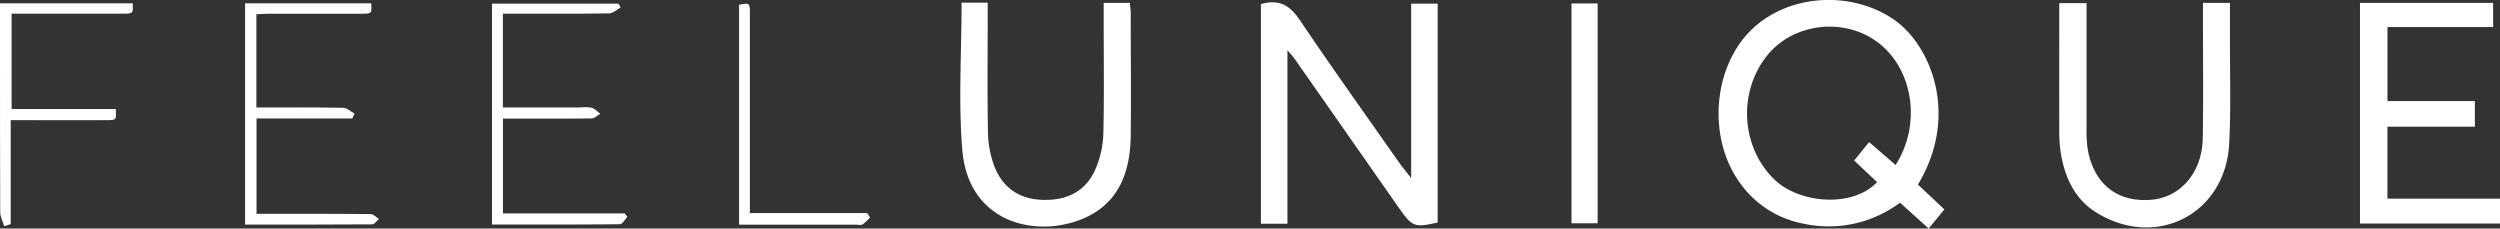 <svg id="Layer_1" data-name="Layer 1" xmlns="http://www.w3.org/2000/svg" viewBox="0 0 862 78.79"><rect x="0" y="0" width="862" height="78.79" fill="#333333" stroke="none"/><defs><style>.cls-1{fill:#fff;}</style></defs><path class="cls-1" d="M661.32,63.66l9.1,8.55L665,78.8l-9.87-8.91a41.08,41.08,0,0,1-33.5,7.2A34.71,34.71,0,0,1,599.88,63c-11-15.19-9.39-39.09,3.48-52.19C615.92-2,638-3.53,653,6.75c12.65,8.69,22.79,32.88,8.3,56.91Zm-7.72-6.74c9.12-14.25,6-33.53-6.51-42.58-11.65-8.44-28.91-6.25-37.78,4.81C599,32,600.41,51.24,612.13,62.2c8.36,7.82,26.46,9.63,35.1.61l-7.92-7.46L644.48,49l9.12,7.9Z" transform="translate(0 -0.01)"/><path class="cls-1" d="M434.75,1.42c6.5-1.87,10.14.6,13.55,5.68,11.23,16.72,23,33.08,34.55,49.57.92,1.3,2,2.51,3.72,4.74V1.28h9.14V76.73c-8,1.84-8.83,1.47-13.27-4.9q-18-25.81-36.07-51.56c-.46-.66-1-1.24-2.46-2.94V77.15h-9.14V1.42Z" transform="translate(0 -0.01)"/><path class="cls-1" d="M813.72,1h45.91V9.34H823.2V34.86h30.13v8.83H823.19V68.51H862v8.57H813.72Z" transform="translate(0 -0.01)"/><path class="cls-1" d="M759.56,1h9.33c0,4.82,0,9.43,0,14,0,11.49.32,23-.26,34.48-1.22,24.34-25.25,36.66-45.9,23.75-7.3-4.56-10.59-11.74-12.07-19.84a50.56,50.56,0,0,1-.62-9c-.06-14.31,0-28.61,0-43.3h9.4V6.3c0,12.66,0,25.32,0,38a40.48,40.48,0,0,0,.46,7.47c2.21,11.85,10.28,18.1,21.88,17.12,10.12-.85,17.55-9.49,17.74-21.25.22-13.66.06-27.32.07-41V1Z" transform="translate(0 -0.01)"/><path class="cls-1" d="M331.56.94h9V6.19c0,13.16-.16,26.32.1,39.48a34.71,34.71,0,0,0,2.18,11.65c2.84,7.28,8.42,11.31,16.45,11.6,8.47.31,15.12-2.83,18.51-10.78a33.14,33.14,0,0,0,2.63-12c.32-13.32.12-26.65.12-40V1h9c.12,1.26.32,2.38.32,3.49,0,14.16.18,28.32,0,42.47-.19,12.43-4.13,23.25-16.44,28.44C357.32,82.19,334,77,331.82,51.89c-1.41-16.68-.27-33.58-.27-50.95Z" transform="translate(0 -0.01)"/><path class="cls-1" d="M173.43,40.91V73.6h42c.29.4.58.81.88,1.21-.85.87-1.7,2.5-2.56,2.51-14.61.16-29.23.11-44.11.11V1.28h43.62L214,2.62c-1.34.71-2.67,2-4,2-10.32.17-20.64.1-31,.1h-5.61V37.07H200a14.18,14.18,0,0,1,4,.09c1.12.34,2,1.37,3,2.09-1,.55-2,1.57-3,1.58-8.32.13-16.65.07-25,.08h-5.65Z" transform="translate(0 -0.01)"/><path class="cls-1" d="M84.5,77.44V1.17H128c.24,3.49.24,3.55-3.37,3.57-10.65,0-21.31,0-32,0-1.3,0-2.61.11-4.23.18V37.07c10,0,19.93-.08,29.86.1,1.36,0,2.69,1.33,4,2l-.81,1.69H88.45V73.73h12.9c8.82,0,17.65,0,26.47.09,1,0,1.89,1.13,2.83,1.73-.78.63-1.55,1.81-2.33,1.82-14.45.11-28.9.08-43.82.08Z" transform="translate(0 -0.01)"/><path class="cls-1" d="M550.86,1.2V77h-9V1.2Z" transform="translate(0 -0.01)"/><path class="cls-1" d="M1.44,78C1,76.39.08,74.8.07,73.19,0,53.56,0,33.92,0,14.28V1.16H45.76c.16,3.49.16,3.56-3.48,3.57-11.32,0-22.63,0-33.95,0H4V37.6h35.9c.25,3.72.25,3.82-2.93,3.84-9.15.06-18.31,0-27.46,0H3.69V77.3L1.44,78Z" transform="translate(0 -0.01)"/><path class="cls-1" d="M300,74.94a14.48,14.48,0,0,1-2.53,2.43c-.62.37-1.63.1-2.46.1H254.83V1.67c3.66-.74,3.72-.74,3.73,3.29q0,31.23,0,62.46v6.06H299l1,1.45Z" transform="translate(0 -0.01)"/></svg>